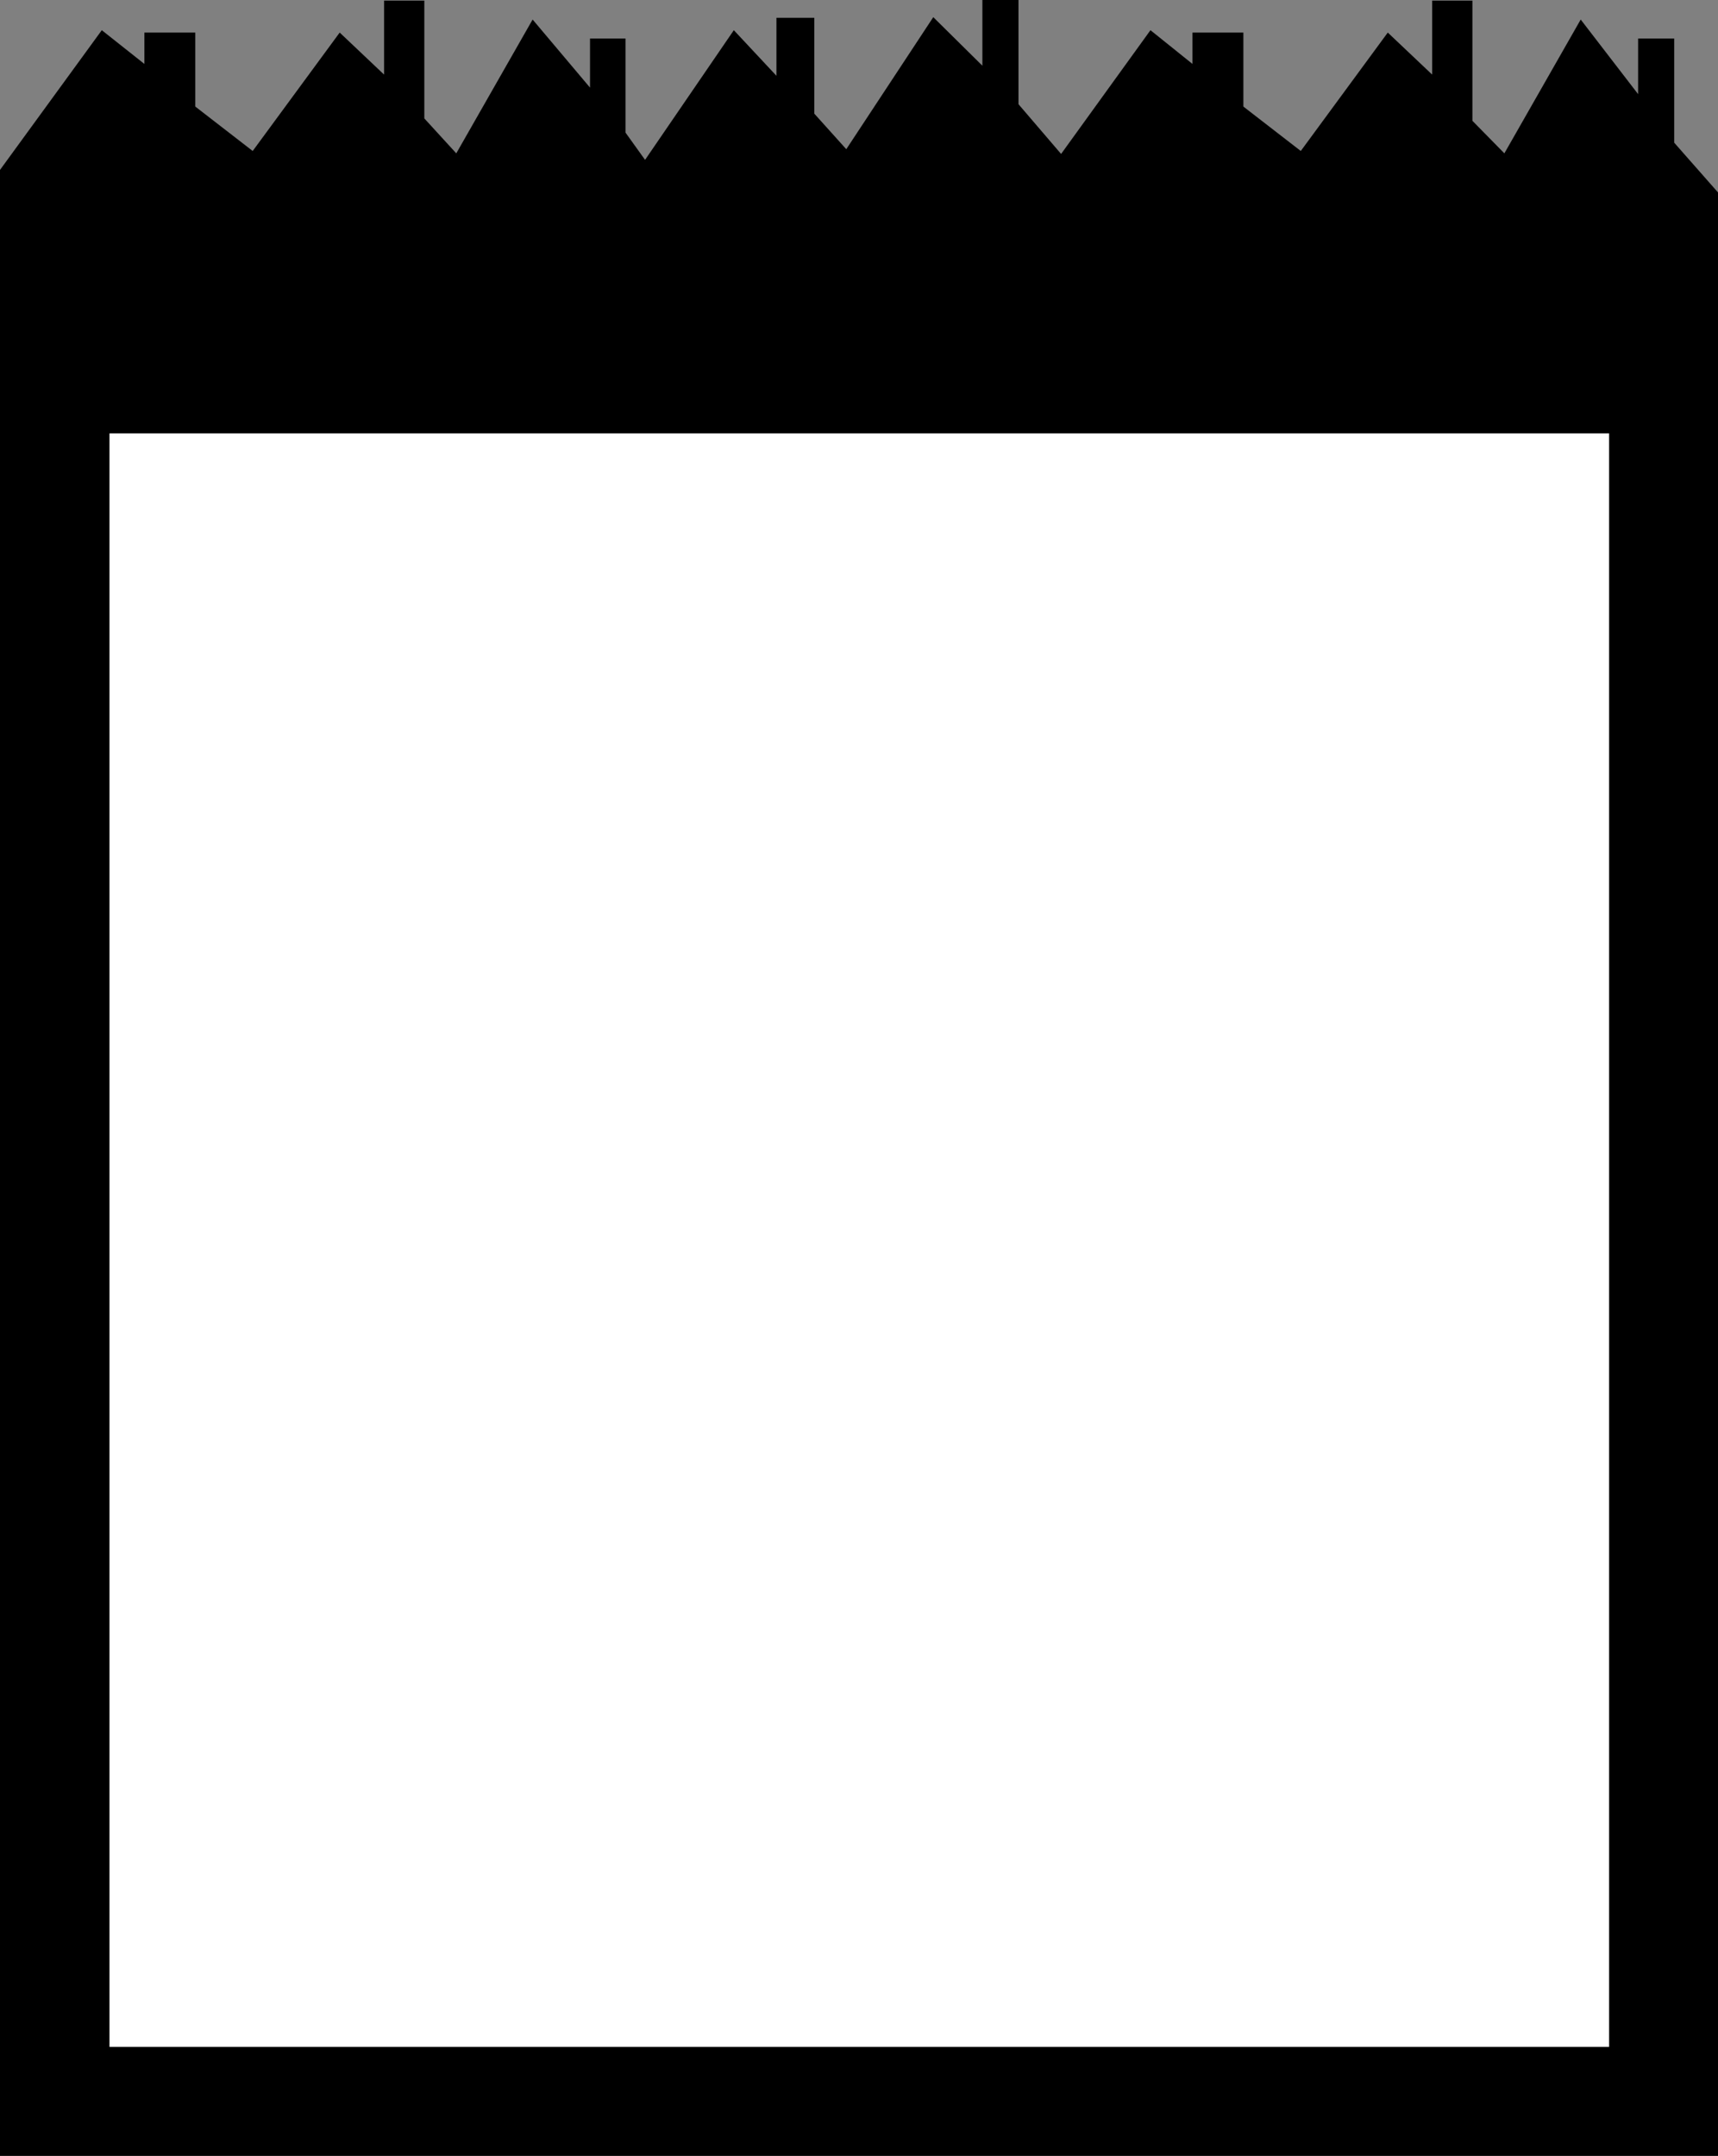 <?xml version="1.0" encoding="UTF-8" standalone="no"?>
<svg
   version="1.0"
   width="124.107mm"
   height="155.668mm"
   id="svg2"
   sodipodi:docname="Neighborhood Frame 1.wmf"
   xmlns:inkscape="http://www.inkscape.org/namespaces/inkscape"
   xmlns:sodipodi="http://sodipodi.sourceforge.net/DTD/sodipodi-0.dtd"
   xmlns="http://www.w3.org/2000/svg"
   xmlns:svg="http://www.w3.org/2000/svg">
  <rect width="100%" height="100%" fill="#808080" stroke="none"/>
  <sodipodi:namedview
     id="namedview2"
     pagecolor="#ffffff"
     bordercolor="#000000"
     borderopacity="0.25"
     inkscape:showpageshadow="2"
     inkscape:pageopacity="0.0"
     inkscape:pagecheckerboard="0"
     inkscape:deskcolor="#d1d1d1"
     inkscape:document-units="mm" />
  <defs
     id="defs1">
    <pattern
       id="WMFhbasepattern"
       patternUnits="userSpaceOnUse"
       width="6"
       height="6"
       x="0"
       y="0" />
  </defs>
  <path
     style="fill:#000000;fill-opacity:1;fill-rule:evenodd;stroke:none"
     d="M 0,46.377 27.792,8.241 39.425,17.452 V 8.888 H 53.321 V 29.086 L 68.995,41.206 92.747,8.888 104.865,20.36 V 0.162 h 10.987 V 32.318 l 8.725,9.534 20.844,-36.52 15.673,18.583 V 10.503 h 9.695 v 25.693 l 5.332,7.433 24.237,-35.388 11.634,12.443 V 4.848 H 222.334 V 31.025 l 8.725,9.695 23.752,-36.035 13.411,13.25 V 0 h 9.856 v 28.44 l 11.634,13.574 24.399,-33.773 11.472,9.211 V 8.888 h 13.896 V 29.086 L 355.152,41.206 378.905,8.888 391.023,20.36 V 0.162 h 10.987 V 32.965 L 410.736,41.852 431.58,5.333 447.253,25.693 V 10.503 h 9.856 V 38.943 l 11.957,13.574 V 588.353 H 0 Z"
     id="path1" />
  <path
     style="fill:#ffffff;fill-opacity:1;fill-rule:evenodd;stroke:none"
     d="M 29.892,558.62 V 118.285 H 439.335 v 440.336 z"
     id="path2" />
</svg>
